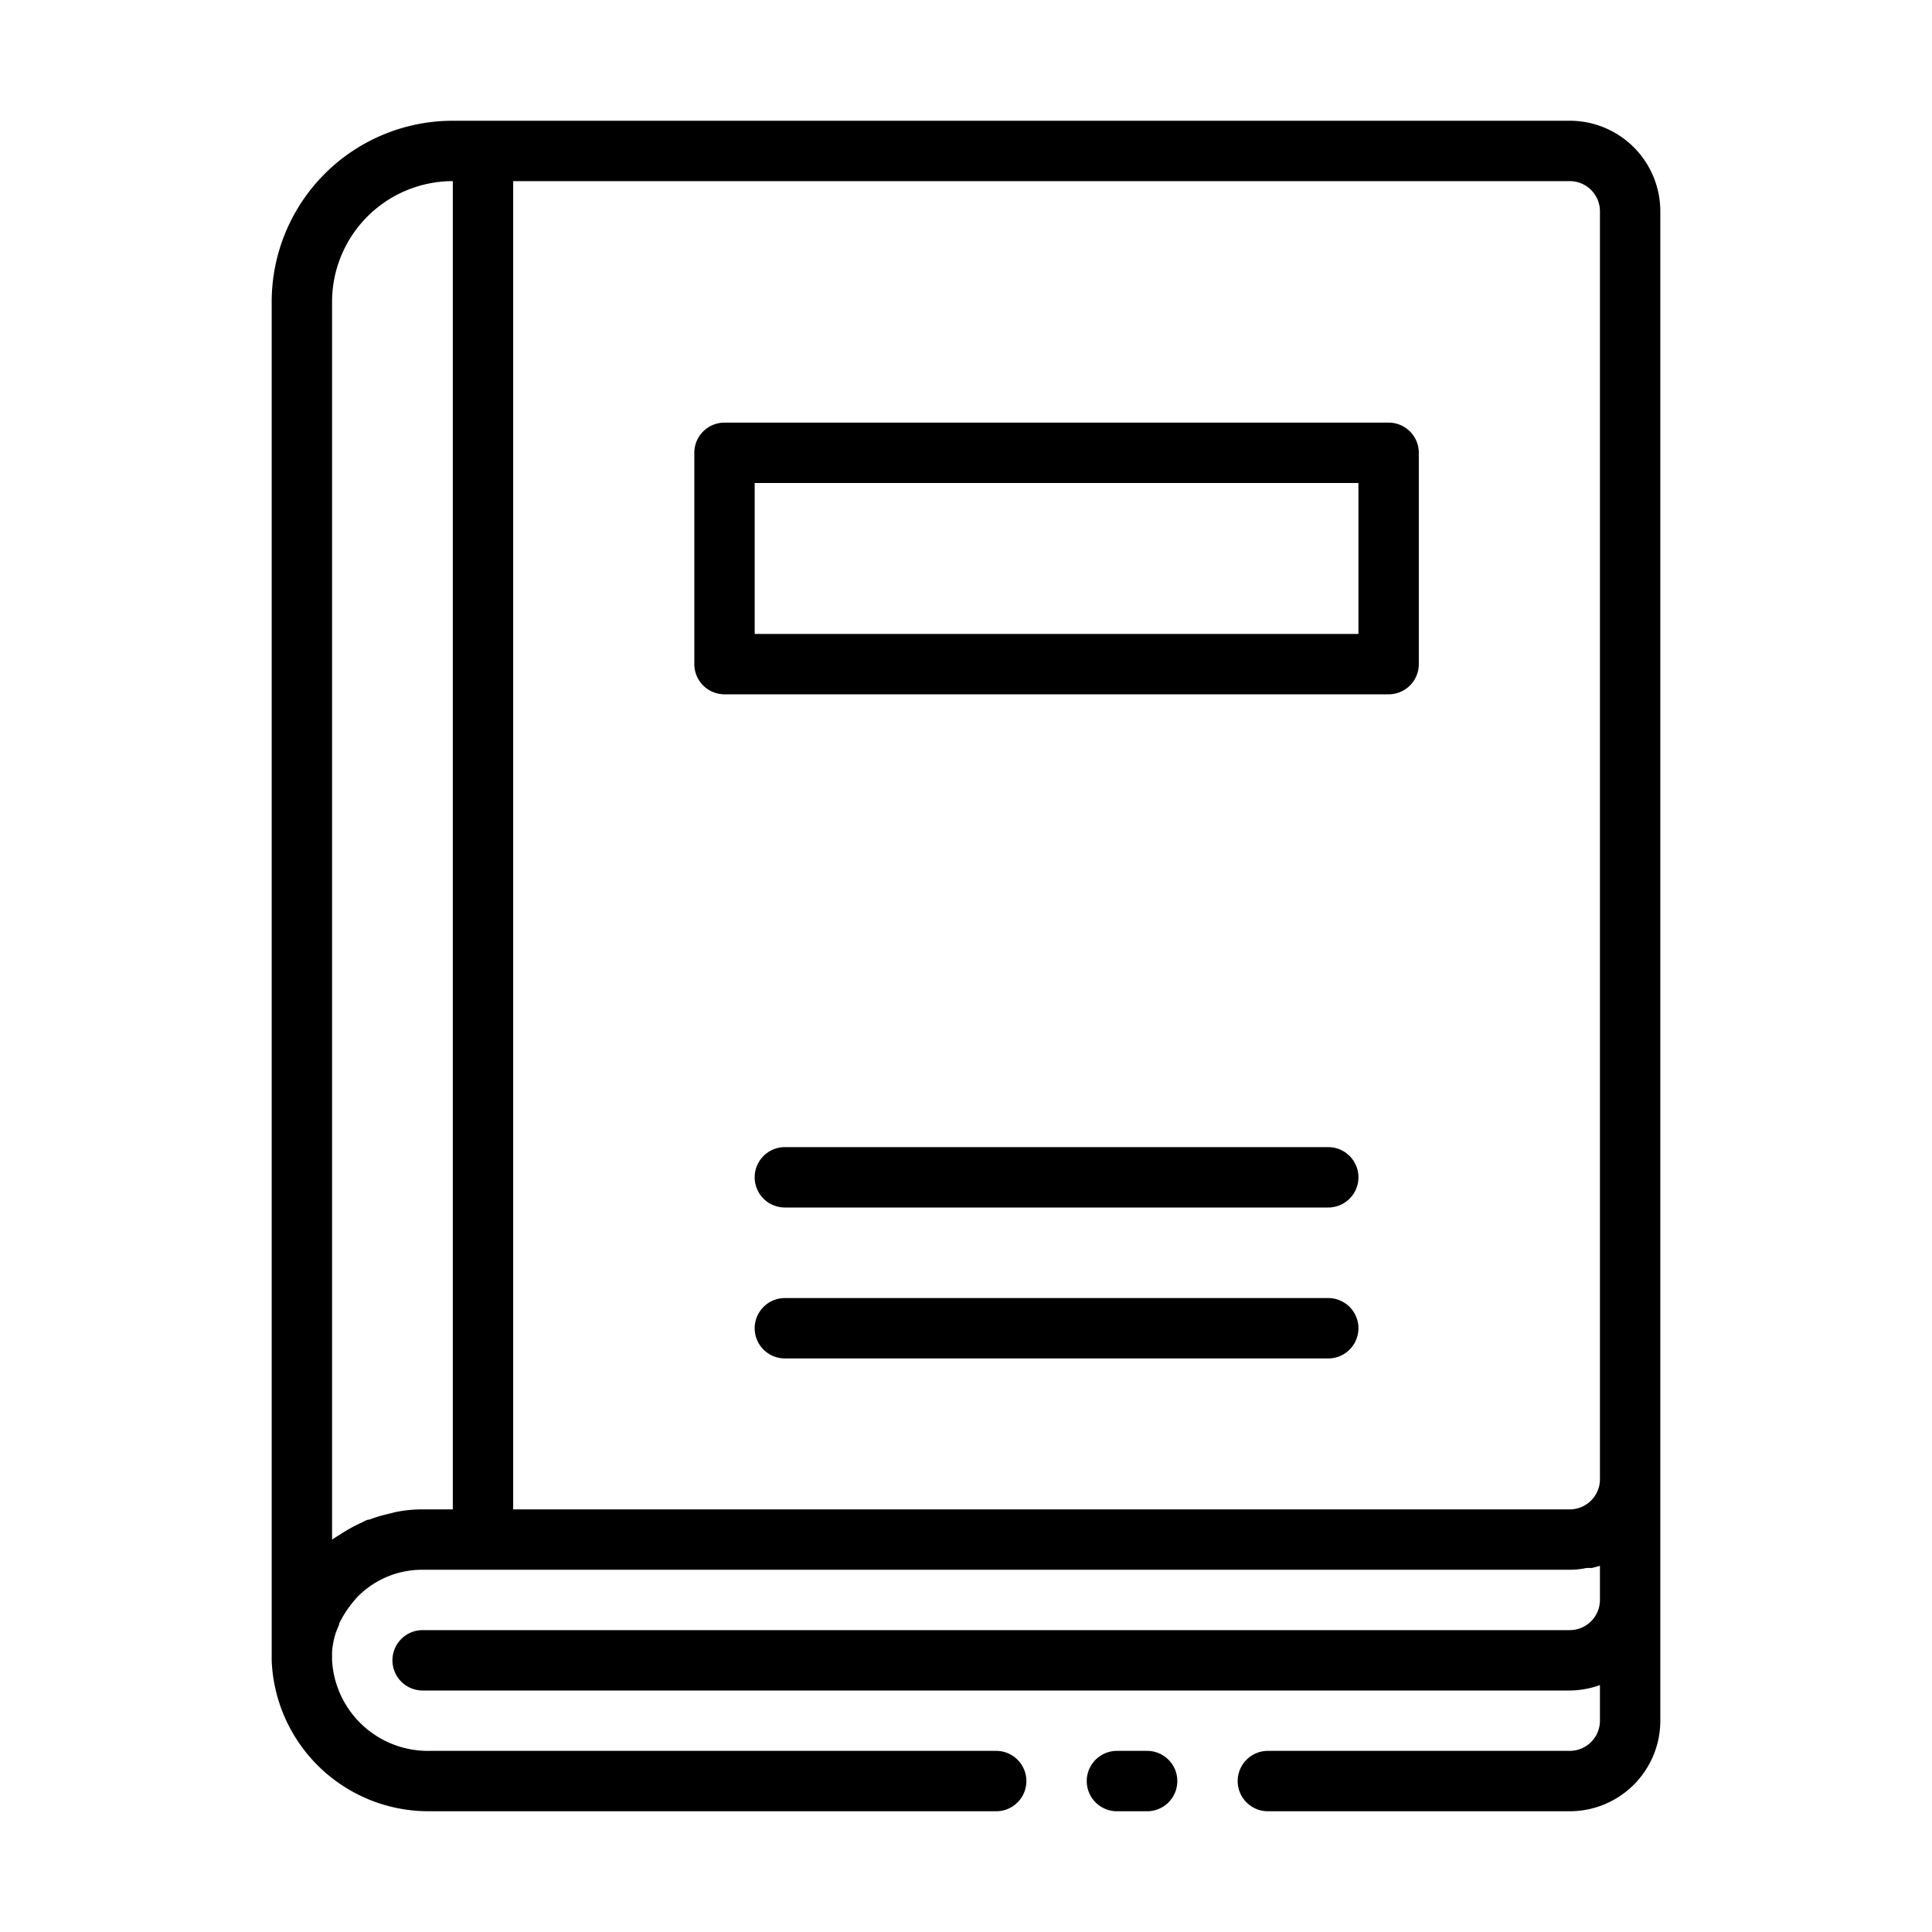 <svg xmlns="http://www.w3.org/2000/svg" viewBox="0 0 64 64"><path d="M52,4H15a6,6,0,0,0-6,6V55H9a5.2,5.2,0,0,0,5.23,5H33a1,1,0,0,0,0-2H14.23A3.18,3.18,0,0,1,11,55c0-.08,0-.17,0-.27a2.73,2.73,0,0,1,.11-.6,3,3,0,0,1,.12-.3c0-.08.07-.16.1-.23a3.73,3.73,0,0,1,.52-.71A3,3,0,0,1,14,52H52a2.6,2.6,0,0,0,.56-.06l.18,0,.26-.07V53a1,1,0,0,1-1,1H14a1,1,0,0,0,0,2H52a3,3,0,0,0,1-.18V57a1,1,0,0,1-1,1H42a1,1,0,0,0,0,2H52a3,3,0,0,0,3-3V7A3,3,0,0,0,52,4ZM13.1,50.09l-.28.07a4.43,4.43,0,0,0-.59.18c-.1,0-.2.08-.3.12a5.21,5.21,0,0,0-.52.28l-.27.17L11,51V10a4,4,0,0,1,4-4V50H14A4.43,4.43,0,0,0,13.1,50.09ZM17,50V6H52a1,1,0,0,1,1,1V49a1,1,0,0,1-1,1Z"/><path d="M46 14H24a1 1 0 0 0-1 1v7a1 1 0 0 0 1 1H46a1 1 0 0 0 1-1V15A1 1 0 0 0 46 14zm-1 7H25V16H45zM44 38H26a1 1 0 0 0 0 2H44a1 1 0 0 0 0-2zM44 43H26a1 1 0 0 0 0 2H44a1 1 0 0 0 0-2zM38 58H37a1 1 0 0 0 0 2h1a1 1 0 0 0 0-2z"/></svg>